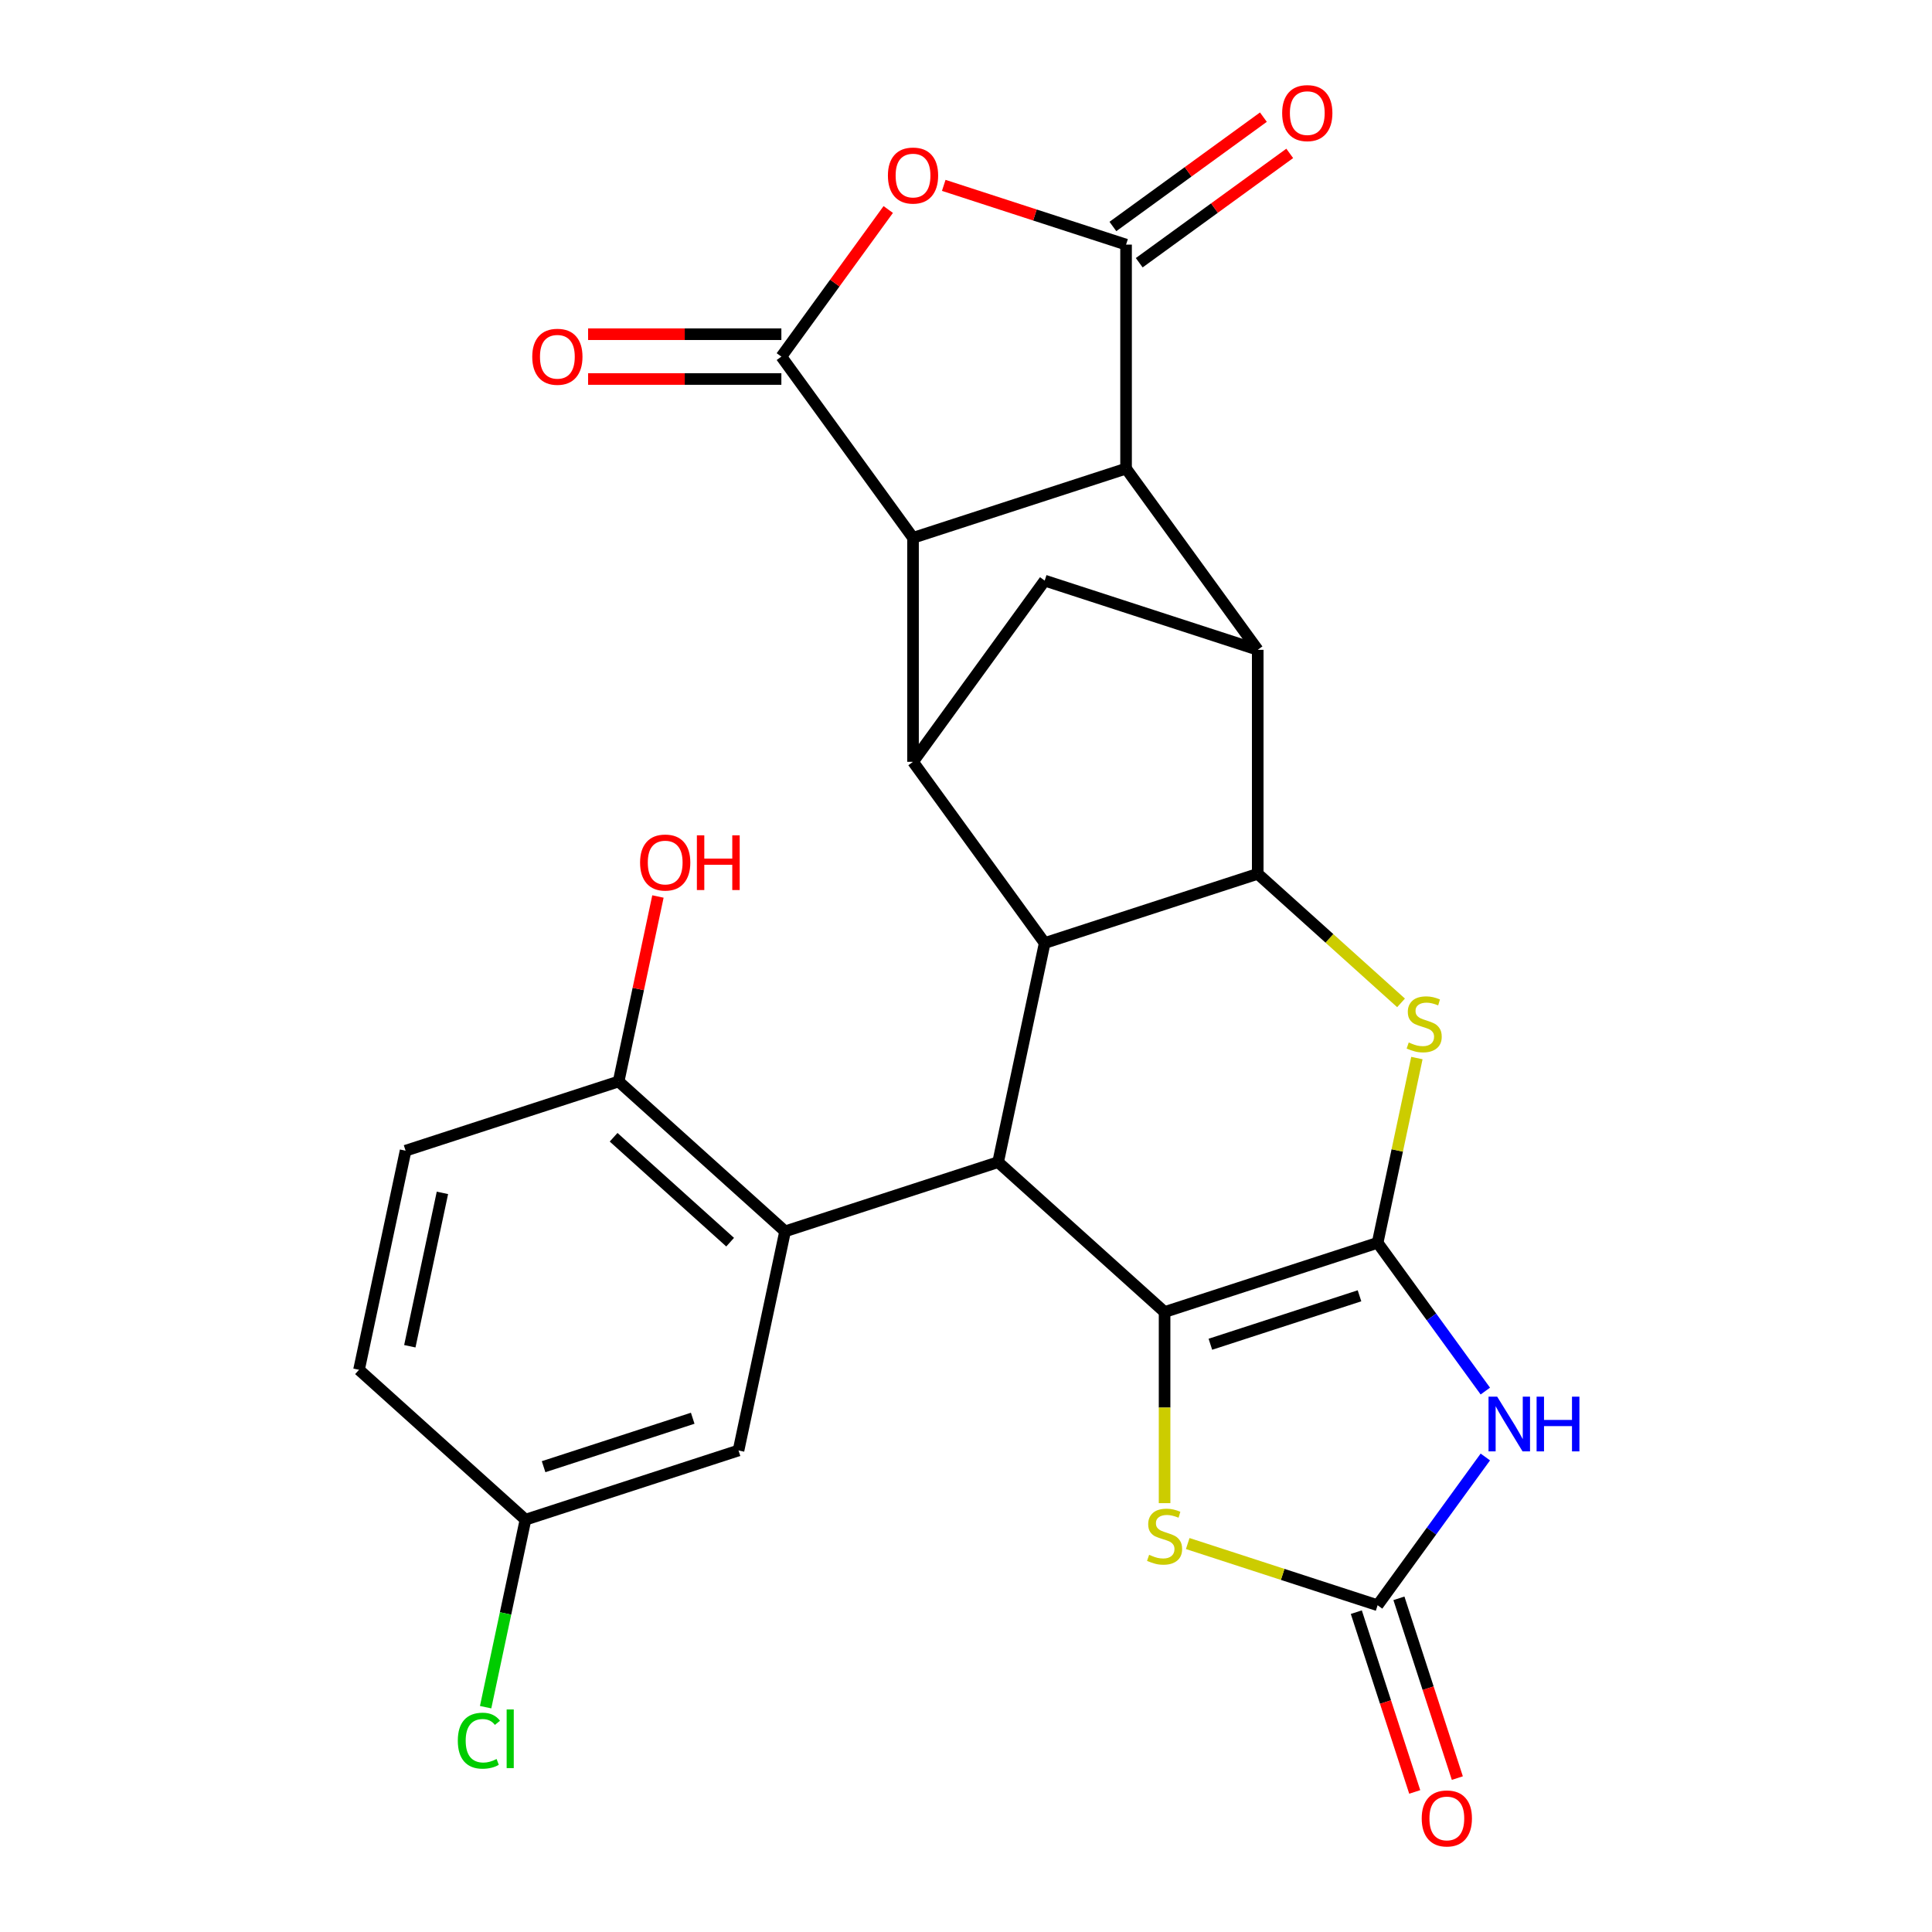 <?xml version='1.0' encoding='iso-8859-1'?>
<svg version='1.1' baseProfile='full'
              xmlns='http://www.w3.org/2000/svg'
                      xmlns:rdkit='http://www.rdkit.org/xml'
                      xmlns:xlink='http://www.w3.org/1999/xlink'
                  xml:space='preserve'
width='1000px' height='1000px' viewBox='0 0 1000 1000'>
<!-- END OF HEADER -->
<rect style='opacity:1.0;fill:#FFFFFF;stroke:none' width='1000' height='1000' x='0' y='0'> </rect>
<path class='bond-0' d='M 713.052,643.276 L 602.786,679.104' style='fill:none;fill-rule:evenodd;stroke:#000000;stroke-width:6px;stroke-linecap:butt;stroke-linejoin:miter;stroke-opacity:1' />
<path class='bond-0' d='M 703.678,670.704 L 626.491,695.783' style='fill:none;fill-rule:evenodd;stroke:#000000;stroke-width:6px;stroke-linecap:butt;stroke-linejoin:miter;stroke-opacity:1' />
<path class='bond-1' d='M 713.052,643.276 L 740.929,681.646' style='fill:none;fill-rule:evenodd;stroke:#000000;stroke-width:6px;stroke-linecap:butt;stroke-linejoin:miter;stroke-opacity:1' />
<path class='bond-1' d='M 740.929,681.646 L 768.807,720.016' style='fill:none;fill-rule:evenodd;stroke:#0000FF;stroke-width:6px;stroke-linecap:butt;stroke-linejoin:miter;stroke-opacity:1' />
<path class='bond-2' d='M 713.052,643.276 L 723.215,595.462' style='fill:none;fill-rule:evenodd;stroke:#000000;stroke-width:6px;stroke-linecap:butt;stroke-linejoin:miter;stroke-opacity:1' />
<path class='bond-2' d='M 723.215,595.462 L 733.379,547.648' style='fill:none;fill-rule:evenodd;stroke:#CCCC00;stroke-width:6px;stroke-linecap:butt;stroke-linejoin:miter;stroke-opacity:1' />
<path class='bond-3' d='M 602.786,679.104 L 516.625,601.524' style='fill:none;fill-rule:evenodd;stroke:#000000;stroke-width:6px;stroke-linecap:butt;stroke-linejoin:miter;stroke-opacity:1' />
<path class='bond-14' d='M 602.786,679.104 L 602.786,728.565' style='fill:none;fill-rule:evenodd;stroke:#000000;stroke-width:6px;stroke-linecap:butt;stroke-linejoin:miter;stroke-opacity:1' />
<path class='bond-14' d='M 602.786,728.565 L 602.786,778.026' style='fill:none;fill-rule:evenodd;stroke:#CCCC00;stroke-width:6px;stroke-linecap:butt;stroke-linejoin:miter;stroke-opacity:1' />
<path class='bond-13' d='M 768.807,754.133 L 740.929,792.502' style='fill:none;fill-rule:evenodd;stroke:#0000FF;stroke-width:6px;stroke-linecap:butt;stroke-linejoin:miter;stroke-opacity:1' />
<path class='bond-13' d='M 740.929,792.502 L 713.052,830.872' style='fill:none;fill-rule:evenodd;stroke:#000000;stroke-width:6px;stroke-linecap:butt;stroke-linejoin:miter;stroke-opacity:1' />
<path class='bond-4' d='M 725.179,519.084 L 688.088,485.687' style='fill:none;fill-rule:evenodd;stroke:#CCCC00;stroke-width:6px;stroke-linecap:butt;stroke-linejoin:miter;stroke-opacity:1' />
<path class='bond-4' d='M 688.088,485.687 L 650.997,452.29' style='fill:none;fill-rule:evenodd;stroke:#000000;stroke-width:6px;stroke-linecap:butt;stroke-linejoin:miter;stroke-opacity:1' />
<path class='bond-15' d='M 516.625,601.524 L 406.359,637.352' style='fill:none;fill-rule:evenodd;stroke:#000000;stroke-width:6px;stroke-linecap:butt;stroke-linejoin:miter;stroke-opacity:1' />
<path class='bond-28' d='M 516.625,601.524 L 540.731,488.117' style='fill:none;fill-rule:evenodd;stroke:#000000;stroke-width:6px;stroke-linecap:butt;stroke-linejoin:miter;stroke-opacity:1' />
<path class='bond-9' d='M 650.997,452.29 L 540.731,488.117' style='fill:none;fill-rule:evenodd;stroke:#000000;stroke-width:6px;stroke-linecap:butt;stroke-linejoin:miter;stroke-opacity:1' />
<path class='bond-11' d='M 650.997,452.29 L 650.997,336.349' style='fill:none;fill-rule:evenodd;stroke:#000000;stroke-width:6px;stroke-linecap:butt;stroke-linejoin:miter;stroke-opacity:1' />
<path class='bond-5' d='M 472.582,278.379 L 582.849,242.551' style='fill:none;fill-rule:evenodd;stroke:#000000;stroke-width:6px;stroke-linecap:butt;stroke-linejoin:miter;stroke-opacity:1' />
<path class='bond-7' d='M 472.582,278.379 L 404.434,184.581' style='fill:none;fill-rule:evenodd;stroke:#000000;stroke-width:6px;stroke-linecap:butt;stroke-linejoin:miter;stroke-opacity:1' />
<path class='bond-30' d='M 472.582,278.379 L 472.582,394.319' style='fill:none;fill-rule:evenodd;stroke:#000000;stroke-width:6px;stroke-linecap:butt;stroke-linejoin:miter;stroke-opacity:1' />
<path class='bond-6' d='M 582.849,242.551 L 650.997,336.349' style='fill:none;fill-rule:evenodd;stroke:#000000;stroke-width:6px;stroke-linecap:butt;stroke-linejoin:miter;stroke-opacity:1' />
<path class='bond-8' d='M 582.849,242.551 L 582.849,126.61' style='fill:none;fill-rule:evenodd;stroke:#000000;stroke-width:6px;stroke-linecap:butt;stroke-linejoin:miter;stroke-opacity:1' />
<path class='bond-18' d='M 404.434,172.987 L 354.413,172.987' style='fill:none;fill-rule:evenodd;stroke:#000000;stroke-width:6px;stroke-linecap:butt;stroke-linejoin:miter;stroke-opacity:1' />
<path class='bond-18' d='M 354.413,172.987 L 304.392,172.987' style='fill:none;fill-rule:evenodd;stroke:#FF0000;stroke-width:6px;stroke-linecap:butt;stroke-linejoin:miter;stroke-opacity:1' />
<path class='bond-18' d='M 404.434,196.175 L 354.413,196.175' style='fill:none;fill-rule:evenodd;stroke:#000000;stroke-width:6px;stroke-linecap:butt;stroke-linejoin:miter;stroke-opacity:1' />
<path class='bond-18' d='M 354.413,196.175 L 304.392,196.175' style='fill:none;fill-rule:evenodd;stroke:#FF0000;stroke-width:6px;stroke-linecap:butt;stroke-linejoin:miter;stroke-opacity:1' />
<path class='bond-31' d='M 404.434,184.581 L 432.093,146.511' style='fill:none;fill-rule:evenodd;stroke:#000000;stroke-width:6px;stroke-linecap:butt;stroke-linejoin:miter;stroke-opacity:1' />
<path class='bond-31' d='M 432.093,146.511 L 459.753,108.441' style='fill:none;fill-rule:evenodd;stroke:#FF0000;stroke-width:6px;stroke-linecap:butt;stroke-linejoin:miter;stroke-opacity:1' />
<path class='bond-10' d='M 582.849,126.61 L 535.665,111.279' style='fill:none;fill-rule:evenodd;stroke:#000000;stroke-width:6px;stroke-linecap:butt;stroke-linejoin:miter;stroke-opacity:1' />
<path class='bond-10' d='M 535.665,111.279 L 488.481,95.948' style='fill:none;fill-rule:evenodd;stroke:#FF0000;stroke-width:6px;stroke-linecap:butt;stroke-linejoin:miter;stroke-opacity:1' />
<path class='bond-19' d='M 589.663,135.99 L 628.613,107.691' style='fill:none;fill-rule:evenodd;stroke:#000000;stroke-width:6px;stroke-linecap:butt;stroke-linejoin:miter;stroke-opacity:1' />
<path class='bond-19' d='M 628.613,107.691 L 667.563,79.393' style='fill:none;fill-rule:evenodd;stroke:#FF0000;stroke-width:6px;stroke-linecap:butt;stroke-linejoin:miter;stroke-opacity:1' />
<path class='bond-19' d='M 576.034,117.23 L 614.983,88.932' style='fill:none;fill-rule:evenodd;stroke:#000000;stroke-width:6px;stroke-linecap:butt;stroke-linejoin:miter;stroke-opacity:1' />
<path class='bond-19' d='M 614.983,88.932 L 653.933,60.633' style='fill:none;fill-rule:evenodd;stroke:#FF0000;stroke-width:6px;stroke-linecap:butt;stroke-linejoin:miter;stroke-opacity:1' />
<path class='bond-12' d='M 540.731,488.117 L 472.582,394.319' style='fill:none;fill-rule:evenodd;stroke:#000000;stroke-width:6px;stroke-linecap:butt;stroke-linejoin:miter;stroke-opacity:1' />
<path class='bond-16' d='M 650.997,336.349 L 540.731,300.521' style='fill:none;fill-rule:evenodd;stroke:#000000;stroke-width:6px;stroke-linecap:butt;stroke-linejoin:miter;stroke-opacity:1' />
<path class='bond-29' d='M 472.582,394.319 L 540.731,300.521' style='fill:none;fill-rule:evenodd;stroke:#000000;stroke-width:6px;stroke-linecap:butt;stroke-linejoin:miter;stroke-opacity:1' />
<path class='bond-21' d='M 702.025,834.455 L 717.142,880.979' style='fill:none;fill-rule:evenodd;stroke:#000000;stroke-width:6px;stroke-linecap:butt;stroke-linejoin:miter;stroke-opacity:1' />
<path class='bond-21' d='M 717.142,880.979 L 732.258,927.503' style='fill:none;fill-rule:evenodd;stroke:#FF0000;stroke-width:6px;stroke-linecap:butt;stroke-linejoin:miter;stroke-opacity:1' />
<path class='bond-21' d='M 724.079,827.289 L 739.195,873.813' style='fill:none;fill-rule:evenodd;stroke:#000000;stroke-width:6px;stroke-linecap:butt;stroke-linejoin:miter;stroke-opacity:1' />
<path class='bond-21' d='M 739.195,873.813 L 754.312,920.337' style='fill:none;fill-rule:evenodd;stroke:#FF0000;stroke-width:6px;stroke-linecap:butt;stroke-linejoin:miter;stroke-opacity:1' />
<path class='bond-27' d='M 713.052,830.872 L 663.908,814.904' style='fill:none;fill-rule:evenodd;stroke:#000000;stroke-width:6px;stroke-linecap:butt;stroke-linejoin:miter;stroke-opacity:1' />
<path class='bond-27' d='M 663.908,814.904 L 614.764,798.937' style='fill:none;fill-rule:evenodd;stroke:#CCCC00;stroke-width:6px;stroke-linecap:butt;stroke-linejoin:miter;stroke-opacity:1' />
<path class='bond-17' d='M 406.359,637.352 L 320.198,559.773' style='fill:none;fill-rule:evenodd;stroke:#000000;stroke-width:6px;stroke-linecap:butt;stroke-linejoin:miter;stroke-opacity:1' />
<path class='bond-17' d='M 377.919,642.947 L 317.607,588.642' style='fill:none;fill-rule:evenodd;stroke:#000000;stroke-width:6px;stroke-linecap:butt;stroke-linejoin:miter;stroke-opacity:1' />
<path class='bond-20' d='M 406.359,637.352 L 382.254,750.759' style='fill:none;fill-rule:evenodd;stroke:#000000;stroke-width:6px;stroke-linecap:butt;stroke-linejoin:miter;stroke-opacity:1' />
<path class='bond-22' d='M 320.198,559.773 L 209.932,595.6' style='fill:none;fill-rule:evenodd;stroke:#000000;stroke-width:6px;stroke-linecap:butt;stroke-linejoin:miter;stroke-opacity:1' />
<path class='bond-25' d='M 320.198,559.773 L 330.374,511.898' style='fill:none;fill-rule:evenodd;stroke:#000000;stroke-width:6px;stroke-linecap:butt;stroke-linejoin:miter;stroke-opacity:1' />
<path class='bond-25' d='M 330.374,511.898 L 340.55,464.024' style='fill:none;fill-rule:evenodd;stroke:#FF0000;stroke-width:6px;stroke-linecap:butt;stroke-linejoin:miter;stroke-opacity:1' />
<path class='bond-23' d='M 382.254,750.759 L 271.988,786.587' style='fill:none;fill-rule:evenodd;stroke:#000000;stroke-width:6px;stroke-linecap:butt;stroke-linejoin:miter;stroke-opacity:1' />
<path class='bond-23' d='M 358.548,734.08 L 281.362,759.159' style='fill:none;fill-rule:evenodd;stroke:#000000;stroke-width:6px;stroke-linecap:butt;stroke-linejoin:miter;stroke-opacity:1' />
<path class='bond-32' d='M 209.932,595.6 L 185.827,709.007' style='fill:none;fill-rule:evenodd;stroke:#000000;stroke-width:6px;stroke-linecap:butt;stroke-linejoin:miter;stroke-opacity:1' />
<path class='bond-32' d='M 228.998,617.432 L 212.124,696.817' style='fill:none;fill-rule:evenodd;stroke:#000000;stroke-width:6px;stroke-linecap:butt;stroke-linejoin:miter;stroke-opacity:1' />
<path class='bond-24' d='M 271.988,786.587 L 185.827,709.007' style='fill:none;fill-rule:evenodd;stroke:#000000;stroke-width:6px;stroke-linecap:butt;stroke-linejoin:miter;stroke-opacity:1' />
<path class='bond-26' d='M 271.988,786.587 L 261.673,835.111' style='fill:none;fill-rule:evenodd;stroke:#000000;stroke-width:6px;stroke-linecap:butt;stroke-linejoin:miter;stroke-opacity:1' />
<path class='bond-26' d='M 261.673,835.111 L 251.359,883.635' style='fill:none;fill-rule:evenodd;stroke:#00CC00;stroke-width:6px;stroke-linecap:butt;stroke-linejoin:miter;stroke-opacity:1' />
<path  class='atom-2' d='M 774.94 722.914
L 784.22 737.914
Q 785.14 739.394, 786.62 742.074
Q 788.1 744.754, 788.18 744.914
L 788.18 722.914
L 791.94 722.914
L 791.94 751.234
L 788.06 751.234
L 778.1 734.834
Q 776.94 732.914, 775.7 730.714
Q 774.5 728.514, 774.14 727.834
L 774.14 751.234
L 770.46 751.234
L 770.46 722.914
L 774.94 722.914
' fill='#0000FF'/>
<path  class='atom-2' d='M 795.34 722.914
L 799.18 722.914
L 799.18 734.954
L 813.66 734.954
L 813.66 722.914
L 817.5 722.914
L 817.5 751.234
L 813.66 751.234
L 813.66 738.154
L 799.18 738.154
L 799.18 751.234
L 795.34 751.234
L 795.34 722.914
' fill='#0000FF'/>
<path  class='atom-3' d='M 729.158 539.589
Q 729.478 539.709, 730.798 540.269
Q 732.118 540.829, 733.558 541.189
Q 735.038 541.509, 736.478 541.509
Q 739.158 541.509, 740.718 540.229
Q 742.278 538.909, 742.278 536.629
Q 742.278 535.069, 741.478 534.109
Q 740.718 533.149, 739.518 532.629
Q 738.318 532.109, 736.318 531.509
Q 733.798 530.749, 732.278 530.029
Q 730.798 529.309, 729.718 527.789
Q 728.678 526.269, 728.678 523.709
Q 728.678 520.149, 731.078 517.949
Q 733.518 515.749, 738.318 515.749
Q 741.598 515.749, 745.318 517.309
L 744.398 520.389
Q 740.998 518.989, 738.438 518.989
Q 735.678 518.989, 734.158 520.149
Q 732.638 521.269, 732.678 523.229
Q 732.678 524.749, 733.438 525.669
Q 734.238 526.589, 735.358 527.109
Q 736.518 527.629, 738.438 528.229
Q 740.998 529.029, 742.518 529.829
Q 744.038 530.629, 745.118 532.269
Q 746.238 533.869, 746.238 536.629
Q 746.238 540.549, 743.598 542.669
Q 740.998 544.749, 736.638 544.749
Q 734.118 544.749, 732.198 544.189
Q 730.318 543.669, 728.078 542.749
L 729.158 539.589
' fill='#CCCC00'/>
<path  class='atom-11' d='M 459.582 90.863
Q 459.582 84.063, 462.942 80.263
Q 466.302 76.463, 472.582 76.463
Q 478.862 76.463, 482.222 80.263
Q 485.582 84.063, 485.582 90.863
Q 485.582 97.743, 482.182 101.663
Q 478.782 105.543, 472.582 105.543
Q 466.342 105.543, 462.942 101.663
Q 459.582 97.783, 459.582 90.863
M 472.582 102.343
Q 476.902 102.343, 479.222 99.463
Q 481.582 96.543, 481.582 90.863
Q 481.582 85.303, 479.222 82.503
Q 476.902 79.663, 472.582 79.663
Q 468.262 79.663, 465.902 82.463
Q 463.582 85.263, 463.582 90.863
Q 463.582 96.583, 465.902 99.463
Q 468.262 102.343, 472.582 102.343
' fill='#FF0000'/>
<path  class='atom-15' d='M 594.786 804.765
Q 595.106 804.885, 596.426 805.445
Q 597.746 806.005, 599.186 806.365
Q 600.666 806.685, 602.106 806.685
Q 604.786 806.685, 606.346 805.405
Q 607.906 804.085, 607.906 801.805
Q 607.906 800.245, 607.106 799.285
Q 606.346 798.325, 605.146 797.805
Q 603.946 797.285, 601.946 796.685
Q 599.426 795.925, 597.906 795.205
Q 596.426 794.485, 595.346 792.965
Q 594.306 791.445, 594.306 788.885
Q 594.306 785.325, 596.706 783.125
Q 599.146 780.925, 603.946 780.925
Q 607.226 780.925, 610.946 782.485
L 610.026 785.565
Q 606.626 784.165, 604.066 784.165
Q 601.306 784.165, 599.786 785.325
Q 598.266 786.445, 598.306 788.405
Q 598.306 789.925, 599.066 790.845
Q 599.866 791.765, 600.986 792.285
Q 602.146 792.805, 604.066 793.405
Q 606.626 794.205, 608.146 795.005
Q 609.666 795.805, 610.746 797.445
Q 611.866 799.045, 611.866 801.805
Q 611.866 805.725, 609.226 807.845
Q 606.626 809.925, 602.266 809.925
Q 599.746 809.925, 597.826 809.365
Q 595.946 808.845, 593.706 807.925
L 594.786 804.765
' fill='#CCCC00'/>
<path  class='atom-19' d='M 275.494 184.661
Q 275.494 177.861, 278.854 174.061
Q 282.214 170.261, 288.494 170.261
Q 294.774 170.261, 298.134 174.061
Q 301.494 177.861, 301.494 184.661
Q 301.494 191.541, 298.094 195.461
Q 294.694 199.341, 288.494 199.341
Q 282.254 199.341, 278.854 195.461
Q 275.494 191.581, 275.494 184.661
M 288.494 196.141
Q 292.814 196.141, 295.134 193.261
Q 297.494 190.341, 297.494 184.661
Q 297.494 179.101, 295.134 176.301
Q 292.814 173.461, 288.494 173.461
Q 284.174 173.461, 281.814 176.261
Q 279.494 179.061, 279.494 184.661
Q 279.494 190.381, 281.814 193.261
Q 284.174 196.141, 288.494 196.141
' fill='#FF0000'/>
<path  class='atom-20' d='M 663.647 58.542
Q 663.647 51.742, 667.007 47.942
Q 670.367 44.142, 676.647 44.142
Q 682.927 44.142, 686.287 47.942
Q 689.647 51.742, 689.647 58.542
Q 689.647 65.422, 686.247 69.342
Q 682.847 73.222, 676.647 73.222
Q 670.407 73.222, 667.007 69.342
Q 663.647 65.462, 663.647 58.542
M 676.647 70.022
Q 680.967 70.022, 683.287 67.142
Q 685.647 64.222, 685.647 58.542
Q 685.647 52.982, 683.287 50.182
Q 680.967 47.342, 676.647 47.342
Q 672.327 47.342, 669.967 50.142
Q 667.647 52.942, 667.647 58.542
Q 667.647 64.262, 669.967 67.142
Q 672.327 70.022, 676.647 70.022
' fill='#FF0000'/>
<path  class='atom-22' d='M 735.88 941.218
Q 735.88 934.418, 739.24 930.618
Q 742.6 926.818, 748.88 926.818
Q 755.16 926.818, 758.52 930.618
Q 761.88 934.418, 761.88 941.218
Q 761.88 948.098, 758.48 952.018
Q 755.08 955.898, 748.88 955.898
Q 742.64 955.898, 739.24 952.018
Q 735.88 948.138, 735.88 941.218
M 748.88 952.698
Q 753.2 952.698, 755.52 949.818
Q 757.88 946.898, 757.88 941.218
Q 757.88 935.658, 755.52 932.858
Q 753.2 930.018, 748.88 930.018
Q 744.56 930.018, 742.2 932.818
Q 739.88 935.618, 739.88 941.218
Q 739.88 946.938, 742.2 949.818
Q 744.56 952.698, 748.88 952.698
' fill='#FF0000'/>
<path  class='atom-26' d='M 331.304 446.445
Q 331.304 439.645, 334.664 435.845
Q 338.024 432.045, 344.304 432.045
Q 350.584 432.045, 353.944 435.845
Q 357.304 439.645, 357.304 446.445
Q 357.304 453.325, 353.904 457.245
Q 350.504 461.125, 344.304 461.125
Q 338.064 461.125, 334.664 457.245
Q 331.304 453.365, 331.304 446.445
M 344.304 457.925
Q 348.624 457.925, 350.944 455.045
Q 353.304 452.125, 353.304 446.445
Q 353.304 440.885, 350.944 438.085
Q 348.624 435.245, 344.304 435.245
Q 339.984 435.245, 337.624 438.045
Q 335.304 440.845, 335.304 446.445
Q 335.304 452.165, 337.624 455.045
Q 339.984 457.925, 344.304 457.925
' fill='#FF0000'/>
<path  class='atom-26' d='M 360.704 432.365
L 364.544 432.365
L 364.544 444.405
L 379.024 444.405
L 379.024 432.365
L 382.864 432.365
L 382.864 460.685
L 379.024 460.685
L 379.024 447.605
L 364.544 447.605
L 364.544 460.685
L 360.704 460.685
L 360.704 432.365
' fill='#FF0000'/>
<path  class='atom-27' d='M 236.962 900.974
Q 236.962 893.934, 240.242 890.254
Q 243.562 886.534, 249.842 886.534
Q 255.682 886.534, 258.802 890.654
L 256.162 892.814
Q 253.882 889.814, 249.842 889.814
Q 245.562 889.814, 243.282 892.694
Q 241.042 895.534, 241.042 900.974
Q 241.042 906.574, 243.362 909.454
Q 245.722 912.334, 250.282 912.334
Q 253.402 912.334, 257.042 910.454
L 258.162 913.454
Q 256.682 914.414, 254.442 914.974
Q 252.202 915.534, 249.722 915.534
Q 243.562 915.534, 240.242 911.774
Q 236.962 908.014, 236.962 900.974
' fill='#00CC00'/>
<path  class='atom-27' d='M 262.242 884.814
L 265.922 884.814
L 265.922 915.174
L 262.242 915.174
L 262.242 884.814
' fill='#00CC00'/>
</svg>
